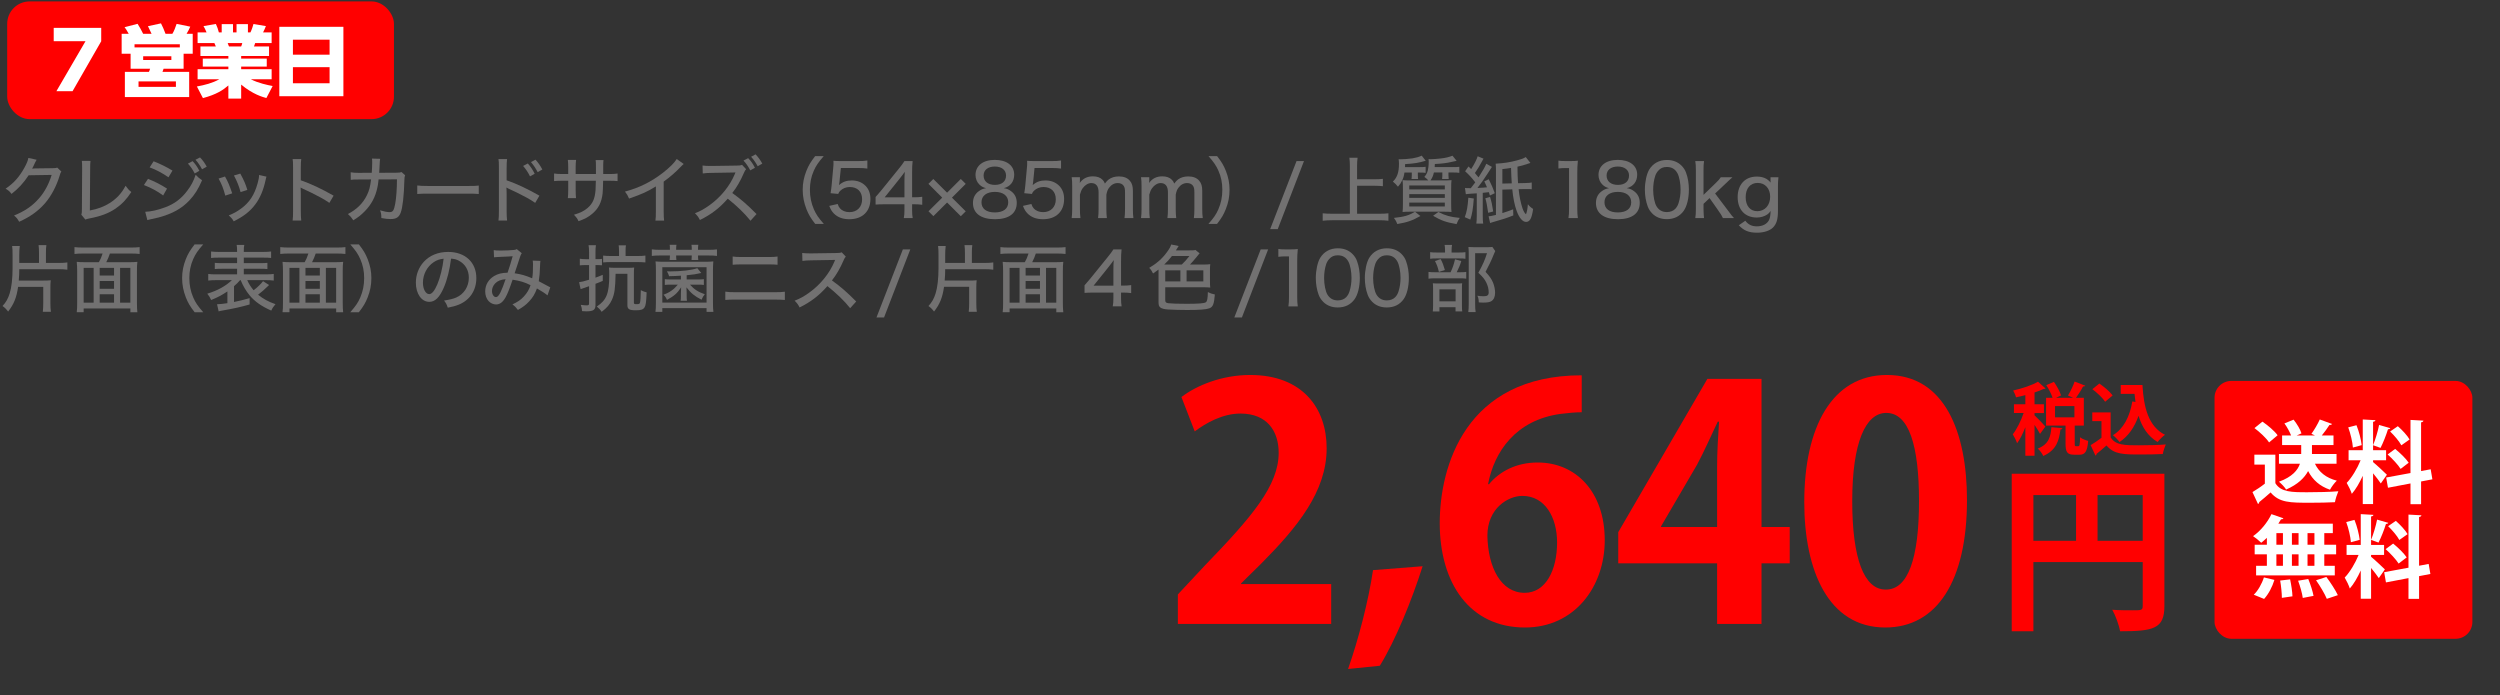 <?xml version="1.0" encoding="UTF-8"?><svg id="_レイヤー_2" xmlns="http://www.w3.org/2000/svg" viewBox="0 0 446 124"><rect x="0" y="0" width="446" height="124" fill="#333333" stroke="none"/><defs><style>.cls-1{fill:#fff;}.cls-2{fill:none;}.cls-3{fill:red;}.cls-4{fill:#727171;}</style></defs><g id="_テキスト"><g><rect class="cls-3" x="1.282" y=".253" width="69" height="21" rx="4" ry="4"/><g><g><path class="cls-3" d="M362.96,74.092c.42,.378,1.667,1.667,1.933,2.003l-.952,1.316c-.196-.406-.589-1.022-.98-1.611v5.505h-1.64v-5.084c-.434,1.106-.938,2.143-1.471,2.857-.14-.476-.518-1.177-.771-1.597,.729-.911,1.472-2.438,1.934-3.796h-1.723v-1.569h2.03v-1.625c-.56,.154-1.12,.28-1.666,.393-.07-.336-.309-.883-.505-1.219,1.625-.364,3.39-.953,4.427-1.569l1.345,1.205c-.07,.084-.196,.084-.351,.084-.448,.224-1.009,.435-1.61,.63v2.101h1.681v1.569h-1.681v.406Zm4.973,2.297c-.028,.126-.141,.21-.351,.238-.238,1.863-.658,3.656-3.067,4.72-.168-.406-.616-1.022-.98-1.316,2.003-.785,2.297-2.157,2.438-3.824l1.961,.182Zm2.199,2.746c0,.406,.027,.462,.21,.462h.448c.196,0,.266-.21,.294-1.583,.309,.266,1.009,.532,1.442,.644-.153,1.933-.56,2.465-1.555,2.465h-.938c-1.274,0-1.541-.504-1.541-1.989v-3.208h-3.474v-4.958h1.163c-.225-.672-.673-1.569-1.121-2.255l1.359-.588c.518,.743,1.078,1.737,1.274,2.423l-.896,.42h3.054l-.925-.406c.42-.687,.925-1.723,1.19-2.493l1.892,.742c-.057,.098-.196,.154-.393,.14-.308,.616-.826,1.429-1.261,2.017h1.401v4.958h-1.625v3.208Zm-3.517-6.696v2.017h3.46v-2.017h-3.46Z"/><path class="cls-3" d="M376.54,73.574v4.454c.868,1.415,2.563,1.415,5.015,1.415,1.61,0,3.516-.042,4.818-.154-.183,.406-.448,1.219-.532,1.709-1.037,.056-2.493,.084-3.866,.084-3.138,0-4.818,0-6.178-1.611-.616,.546-1.246,1.093-1.778,1.513,0,.154-.057,.238-.196,.28l-.854-1.849c.603-.364,1.316-.826,1.933-1.316v-2.97h-1.639v-1.555h3.278Zm-2.018-5.155c.854,.588,1.892,1.457,2.367,2.129l-1.33,1.121c-.435-.672-1.443-1.611-2.283-2.241l1.246-1.008Zm3.811,.266h3.88c.224,4.006,1.078,7.41,4.02,8.881-.405,.28-1.008,.882-1.316,1.289-1.751-1.037-2.787-2.675-3.403-4.679-.701,2.003-1.793,3.628-3.391,4.679-.237-.336-.812-.938-1.176-1.219,1.891-1.135,3.011-3.32,3.459-6.023l.561,.098c-.069-.462-.126-.952-.168-1.442h-2.465v-1.583Z"/></g><path class="cls-3" d="M386.127,84.518v23.624c0,4.027-1.95,4.476-7.896,4.476-.191-1.056-.83-2.846-1.406-3.837,1.247,.097,2.59,.097,3.549,.097,1.693,0,1.886,0,1.886-.8v-7.8h-19.5v12.34h-3.868v-28.1h27.236Zm-23.368,3.804v8.152h7.608v-8.152h-7.608Zm11.444,8.152h8.056v-8.152h-8.056v8.152Z"/></g><g><rect class="cls-3" x="395.073" y="67.958" width="46" height="46" rx="3" ry="3"/><g><path class="cls-1" d="M405.924,81.109v5.09c.992,1.617,2.93,1.617,5.73,1.617,1.841,0,4.018-.048,5.506-.176-.207,.464-.512,1.393-.607,1.953-1.185,.064-2.85,.096-4.418,.096-3.586,0-5.506,0-7.059-1.84-.705,.624-1.425,1.248-2.033,1.729,0,.176-.064,.272-.225,.32l-.977-2.113c.689-.416,1.506-.944,2.209-1.504v-3.394h-1.872v-1.776h3.745Zm-2.305-5.891c.977,.672,2.161,1.665,2.705,2.433l-1.521,1.28c-.496-.768-1.649-1.84-2.608-2.561l1.424-1.152Zm13.221,7.507h-3.857c.705,1.488,2.002,2.545,3.906,3.025-.416,.384-.961,1.121-1.217,1.617-1.824-.624-3.073-1.745-3.905-3.329-.64,1.2-1.825,2.385-3.922,3.297-.239-.4-.849-1.057-1.28-1.393,2.4-.88,3.361-2.081,3.746-3.217h-3.746v-1.729h3.97v-1.601h-3.409v-1.713h1.6c-.256-.656-.703-1.488-1.184-2.145l1.633-.672c.592,.736,1.2,1.745,1.408,2.449l-.848,.368h3.248l-.623-.288c.512-.704,1.136-1.761,1.488-2.561l2.192,.8c-.08,.128-.224,.192-.464,.176-.352,.56-.881,1.281-1.361,1.873h2.082v1.713h-3.842v1.601h4.385v1.729Z"/><path class="cls-1" d="M423.357,82.437c.545,.433,2.113,1.905,2.466,2.257l-1.089,1.552c-.304-.464-.848-1.168-1.377-1.809v5.49h-1.84v-5.042c-.576,1.249-1.248,2.417-1.953,3.217-.176-.576-.608-1.425-.912-1.953,.928-.96,1.889-2.577,2.48-4.034h-2.145v-1.793h2.529v-5.49l2.257,.128c-.017,.16-.128,.24-.417,.288v5.074h2.322v1.793h-2.322v.32Zm-2.961-6.579c.465,1.137,.816,2.577,.929,3.554l-1.568,.432c-.064-.96-.417-2.465-.833-3.602l1.473-.384Zm6.035,.528c-.049,.112-.192,.192-.416,.192-.305,1.008-.865,2.433-1.329,3.329-.416-.144-.912-.336-1.329-.48,.4-.977,.865-2.513,1.073-3.618l2.001,.576Zm7.507,9.124l-2.017,.384v4.05h-1.889v-3.698l-4.018,.769-.32-1.825,4.338-.8v-9.476l2.305,.128c-.016,.144-.129,.256-.416,.304v8.692l1.713-.32,.304,1.792Zm-6.644-5.426c.865,.704,1.938,1.729,2.418,2.465-1.393,1.056-1.425,1.088-1.441,1.104-.447-.72-1.456-1.809-2.32-2.577l1.344-.992Zm.48-4.05c.785,.688,1.697,1.665,2.098,2.369l-1.473,1.04c-.369-.704-1.249-1.745-2.001-2.465l1.376-.944Z"/><path class="cls-1" d="M404.41,97.181v-1.232c-.336,.32-.672,.624-1.008,.88-.353-.353-1.025-.896-1.457-1.185,1.297-.88,2.576-2.433,3.281-3.922l2.129,.736c-.049,.128-.192,.192-.416,.176-.145,.256-.305,.528-.48,.784h9.716v1.697h-1.521v2.065h2.113v1.712h-2.113v2.049h1.873v1.713h-14.038v-1.713h1.921v-2.049h-2.177v-1.712h2.177Zm1.345,6.274c-.368,1.232-1.057,2.545-1.841,3.394l-1.841-.752c.72-.672,1.44-1.921,1.809-3.089l1.873,.448Zm.353-8.339v2.065h1.168v-2.065h-1.168Zm0,3.777v2.049h1.168v-2.049h-1.168Zm.976,7.763c0-.784-.128-2.097-.304-3.089l1.776-.208c.208,.977,.4,2.257,.417,3.025l-1.89,.272Zm2.978-11.541h-1.185v2.065h1.185v-2.065Zm0,3.777h-1.185v2.049h1.185v-2.049Zm.752,7.779c-.096-.784-.464-2.081-.832-3.073l1.809-.304c.4,.944,.801,2.209,.944,3.009l-1.921,.368Zm2.081-9.492v-2.065h-1.232v2.065h1.232Zm0,3.761v-2.049h-1.232v2.049h1.232Zm2.209,5.891c-.353-.864-1.2-2.289-1.921-3.313l1.841-.592c.736,.993,1.633,2.353,2.049,3.25l-1.969,.656Z"/><path class="cls-1" d="M423,99.326c.544,.433,2.112,1.905,2.465,2.257l-1.088,1.552c-.305-.464-.85-1.168-1.377-1.809v5.49h-1.842v-5.042c-.576,1.249-1.248,2.417-1.952,3.217-.176-.576-.608-1.425-.912-1.953,.929-.96,1.889-2.577,2.481-4.034h-2.146v-1.793h2.528v-5.49l2.258,.128c-.016,.16-.129,.24-.416,.288v5.074h2.32v1.793h-2.32v.32Zm-2.961-6.579c.463,1.137,.816,2.577,.928,3.554l-1.568,.432c-.064-.96-.416-2.465-.832-3.602l1.473-.384Zm6.033,.528c-.047,.112-.191,.192-.416,.192-.304,1.008-.863,2.433-1.328,3.329-.416-.144-.912-.336-1.328-.48,.4-.977,.863-2.513,1.072-3.618l2,.576Zm7.508,9.124l-2.018,.384v4.05h-1.889v-3.698l-4.018,.769-.32-1.825,4.338-.8v-9.476l2.306,.128c-.017,.144-.128,.256-.417,.304v8.692l1.713-.32,.305,1.792Zm-6.643-5.426c.864,.704,1.937,1.729,2.416,2.465-1.393,1.056-1.424,1.088-1.439,1.104-.449-.72-1.457-1.809-2.321-2.577l1.345-.992Zm.48-4.05c.783,.688,1.696,1.665,2.096,2.369l-1.473,1.04c-.367-.704-1.248-1.745-2-2.465l1.377-.944Z"/></g></g><g><path class="cls-1" d="M18.057,4.966v2.395l-5.113,8.909h-2.885L15.256,7.347h-5.674v-2.381h8.475Z"/><path class="cls-1" d="M27.039,6.03c-.098-.225-.559-1.163-.643-1.359l2.324-.504c.309,.616,.49,1.009,.812,1.863h1.219c.295-.463,.574-1.191,.756-1.766l2.438,.49c-.111,.295-.434,.925-.658,1.275h1.094v3.558h-1.625v2.676h-3.572c-.029,.084-.168,.476-.197,.56h4.764v4.497h-11.473v-4.497h4.287c.139-.308,.154-.336,.209-.56h-3.473v-2.676h-1.598v-3.558h1.26c-.363-.687-.588-.98-.742-1.177l2.326-.603c.393,.645,.672,1.106,.994,1.779h1.498Zm-3.039,2.423h8.082v-.561h-8.082v.561Zm7.383,6.065h-6.668v.98h6.668v-.98Zm-.812-4.482h-5.029v.673h5.029v-.673Z"/><path class="cls-1" d="M47.52,17.488c-.629-.168-2.422-.658-4.496-2.396v2.493h-2.283v-2.339c-.938,.812-2.115,1.61-4.539,2.255l-1.078-2.073c1.387-.252,2.773-.602,4.006-1.288h-3.879v-1.793h5.49v-.463h-4.566v-1.429h4.566v-.462h-4.986v-1.709h2.746c-.057-.126-.168-.42-.252-.603h-2.998v-1.904h1.596c-.07-.154-.252-.645-.545-1.121l2.213-.378c.266,.588,.363,.868,.531,1.499h.506v-1.472h2.016v1.472h.631v-1.472h2.031v1.472h.447c.238-.477,.449-1.135,.547-1.499l2.213,.378c-.139,.378-.322,.771-.504,1.121h1.527v1.904h-2.941c-.098,.309-.127,.421-.211,.603h2.689v1.709h-4.973v.462h4.566v1.429h-4.566v.463h5.436v1.793h-3.713c1.316,.687,3.041,1.051,3.895,1.204l-1.121,2.144Zm-4.496-9.203c.098-.224,.127-.322,.197-.603h-2.605c.027,.099,.209,.561,.236,.603h2.172Z"/><path class="cls-1" d="M61.262,4.783v12.383h-11.43V4.783h11.43Zm-9.006,4.973h6.541v-2.675h-6.541v2.675Zm0,2.228v2.871h6.541v-2.871h-6.541Z"/></g><g><path class="cls-4" d="M6.536,28.499q-.104,.143-.272,.493c-.273,.599-.364,.807-.533,1.093,.104-.014,.286-.026,.559-.039l3.095-.039c.48,0,.598-.026,.832-.104l.728,.702c-.13,.169-.169,.26-.299,.715-.585,1.938-1.521,3.68-2.64,4.967-1.195,1.365-2.639,2.405-4.589,3.276-.299-.533-.442-.716-.91-1.118,1.977-.807,3.276-1.703,4.498-3.107,.962-1.105,1.717-2.522,2.21-4.134l-4.107,.064c-.871,1.339-1.859,2.405-3.056,3.328-.338-.455-.494-.598-1.053-.936,1.443-.976,2.392-2.028,3.328-3.692,.442-.793,.663-1.326,.728-1.794l1.482,.325Z"/><path class="cls-4" d="M16.148,28.707c-.052,.377-.064,.649-.064,1.547l-.053,7.293c1.404-.247,2.601-.715,3.614-1.365,1.235-.818,2.067-1.729,2.756-3.042,.43,.585,.56,.741,1.027,1.118-.871,1.326-1.703,2.197-2.808,2.951-1.248,.845-2.613,1.365-4.642,1.755-.39,.078-.546,.117-.754,.208l-.715-.871c.091-.286,.104-.48,.104-1.131l.039-6.891v-.351c0-.637-.013-.91-.052-1.235l1.547,.014Z"/><path class="cls-4" d="M26.403,31.904c1.287,.521,2.274,1.027,3.393,1.742l-.688,1.223c-1.001-.741-2.146-1.365-3.433-1.859l.729-1.105Zm-.494,5.877c.936-.014,2.313-.312,3.653-.832,1.572-.599,2.781-1.509,3.809-2.873,.729-.949,1.145-1.742,1.534-2.899,.455,.481,.624,.624,1.145,.975-.663,1.561-1.313,2.588-2.263,3.602-1.391,1.469-3.042,2.379-5.486,3.042-.233,.065-.728,.182-1.495,.338-.247,.052-.312,.065-.52,.13l-.377-1.481Zm1.495-9.01c1.273,.507,2.249,.988,3.367,1.664l-.716,1.196c-1.053-.741-2.288-1.392-3.354-1.769l.702-1.092Zm6.955-.025c.533,.571,.793,.948,1.209,1.729l-.832,.468c-.377-.715-.715-1.222-1.209-1.755l.832-.441Zm1.326-.663c.507,.532,.832,.987,1.196,1.65l-.832,.468c-.352-.662-.689-1.156-1.171-1.702l.807-.416Z"/><path class="cls-4" d="M40.137,31.488c.546,.949,.793,1.561,1.287,3.004l-1.235,.402c-.325-1.234-.624-2.015-1.196-3.042l1.145-.364Zm7.41,.026c-.078,.195-.091,.247-.169,.624-.377,1.769-.988,3.211-1.846,4.342-.924,1.235-2.041,2.106-3.836,3.004-.272-.469-.416-.638-.884-1.066,.897-.351,1.417-.637,2.171-1.183,1.521-1.105,2.405-2.458,2.978-4.538,.182-.623,.26-1.078,.26-1.481l1.326,.299Zm-4.68-.546c.688,1.261,.923,1.82,1.261,2.912l-1.209,.39c-.247-.962-.637-1.95-1.184-2.964l1.132-.338Z"/><path class="cls-4" d="M52.206,39.341c.064-.559,.077-.884,.077-1.664v-7.735c0-.896-.013-1.195-.077-1.56h1.533c-.052,.416-.077,.857-.077,1.586v2.197c1.858,.649,3.679,1.508,5.85,2.743l-.754,1.287c-.585-.403-.923-.611-1.612-.988-.987-.533-2.404-1.235-3.106-1.534q-.222-.091-.416-.221,0,.182,.025,.507c0,.117,.014,.52,.014,.649v3.068c0,.689,.025,1.184,.077,1.664h-1.533Z"/><path class="cls-4" d="M66.321,30.826c.052-.625,.078-1.301,.078-1.859,0-.325,0-.416-.039-.676l1.456,.039c-.053,.272-.053,.363-.117,1.625-.013,.221-.013,.39-.052,.871l3.028-.014c.585-.013,.677-.013,.963-.117l.637,.572c-.091,.208-.117,.364-.13,.819-.078,2.86-.312,4.94-.663,5.863-.325,.832-.807,1.131-1.82,1.131-.481,0-.923-.052-1.625-.182-.013-.663-.039-.871-.234-1.379,.755,.222,1.262,.325,1.703,.325,.585,0,.78-.299,1.001-1.495,.183-.948,.312-2.729,.312-4.354l-3.276,.013c-.104,.91-.117,.988-.221,1.469-.364,1.678-1.054,2.978-2.21,4.174-.663,.688-1.209,1.117-2.08,1.65-.364-.546-.508-.715-.962-1.118,1.599-.845,2.678-1.911,3.38-3.341,.416-.858,.572-1.43,.754-2.834l-2.236,.013c-.806,0-.949,0-1.391,.065l-.014-1.353c.455,.078,.768,.104,1.418,.104l2.34-.013Z"/><path class="cls-4" d="M74.438,33.088c.481,.064,1.04,.091,2.003,.091h7.033c1.117,0,1.43-.013,1.937-.078v1.508c-.572-.052-.988-.064-1.95-.064h-7.007c-1.092,0-1.482,.013-2.016,.064v-1.521Z"/><path class="cls-4" d="M88.926,39.341c.065-.559,.078-.884,.078-1.664v-7.735c0-.896-.013-1.195-.078-1.56h1.534c-.052,.416-.078,.857-.078,1.586v2.197c1.859,.649,3.68,1.508,5.851,2.743l-.754,1.287c-.585-.403-.923-.611-1.612-.988-.988-.533-2.405-1.235-3.107-1.534q-.221-.091-.416-.221,0,.182,.026,.507c0,.117,.013,.52,.013,.649v3.068c0,.689,.026,1.184,.078,1.664h-1.534Zm5.239-10.179c.507,.585,.846,1.078,1.223,1.833l-.832,.468c-.352-.702-.741-1.3-1.235-1.859l.845-.441Zm1.365-.677c.52,.572,.845,1.04,1.222,1.755l-.832,.469c-.351-.677-.715-1.223-1.195-1.794l.806-.43Z"/><path class="cls-4" d="M106.314,31.047v-1.17c0-.846,0-1.015-.052-1.326h1.404c-.039,.312-.039,.39-.052,.871v1.625h.936c.858,0,1.145-.014,1.625-.091v1.352c-.441-.052-.806-.064-1.599-.064h-.976q-.039,1.755-.091,2.249c-.182,1.611-.741,2.717-1.859,3.652-.676,.572-1.287,.91-2.443,1.313-.208-.468-.352-.663-.819-1.144,1.17-.352,1.833-.677,2.483-1.248,.884-.78,1.261-1.639,1.378-3.173,.025-.351,.039-.806,.052-1.65h-3.602v1.533c0,.677,.026,1.248,.065,1.573h-1.456c.039-.416,.065-.923,.065-1.534v-1.572h-.924c-.767,0-1.065,.013-1.599,.064v-1.352c.533,.077,.793,.091,1.625,.091h.897v-1.196c0-.455-.026-1.04-.065-1.313h1.469c-.052,.378-.078,.832-.078,1.301v1.209h3.614Z"/><path class="cls-4" d="M121.974,29.253c-.221,.194-.247,.208-.585,.559-.845,.897-1.897,1.808-2.99,2.587v5.239c0,.897,.026,1.313,.078,1.716h-1.547c.065-.493,.078-.767,.078-1.716v-4.381c-1.6,.975-2.405,1.339-4.784,2.171-.234-.559-.352-.754-.729-1.248,2.51-.663,4.72-1.755,6.787-3.367,1.17-.91,2.066-1.807,2.443-2.444l1.248,.885Z"/><path class="cls-4" d="M133.888,39.38c-1.027-1.3-2.457-2.665-4.056-3.939-1.509,1.717-2.926,2.796-4.967,3.81-.286-.559-.416-.729-.884-1.209,1.001-.39,1.625-.741,2.613-1.443,2.002-1.442,3.614-3.432,4.485-5.525q.039-.116,.078-.194,.025-.052,.052-.117c-.156,.013-.234,.013-.403,.013l-3.771,.065c-.806,.013-1.053,.025-1.664,.104l-.038-1.417c.441,.053,.767,.078,1.339,.078h.351l4.329-.064c.624,0,.741-.026,1.027-.131l.728,.768c-.155,.169-.26,.351-.39,.663-.624,1.442-1.287,2.587-2.08,3.588,1.638,1.183,2.678,2.093,4.329,3.757l-1.079,1.196Zm-.416-11.167c.533,.559,.807,.936,1.209,1.716l-.832,.468c-.377-.715-.715-1.209-1.209-1.755l.832-.429Zm1.326-.677c.507,.547,.832,1.001,1.196,1.651l-.819,.468c-.364-.663-.702-1.156-1.183-1.689l.806-.43Z"/><path class="cls-4" d="M145.438,39.952c-.832-1.066-1.171-1.651-1.573-2.652-.442-1.144-.663-2.249-.663-3.445,0-1.157,.208-2.223,.649-3.354,.403-1.001,.755-1.586,1.573-2.652h1.534c-.988,1.131-1.378,1.716-1.781,2.626-.468,1.053-.688,2.158-.688,3.38,0,1.248,.233,2.393,.702,3.472,.402,.923,.806,1.508,1.781,2.626h-1.534Z"/><path class="cls-4" d="M149.758,32.464c-.013,.13-.039,.325-.078,.559,.637-.571,1.339-.832,2.275-.832,.975,0,1.819,.325,2.431,.937,.598,.598,.897,1.378,.897,2.379,0,2.223-1.443,3.602-3.758,3.602-1.17,0-2.093-.339-2.769-1.027-.364-.377-.546-.676-.819-1.353l1.508-.338c.13,.377,.208,.546,.391,.754,.39,.455,.987,.702,1.703,.702,1.364,0,2.262-.91,2.262-2.288,0-1.365-.832-2.197-2.21-2.197-.637,0-1.261,.247-1.69,.677-.182,.169-.247,.286-.364,.559l-1.364-.13c.116-.754,.143-.897,.182-1.339l.286-3.12c.039-.312,.052-.599,.052-.807v-.233c-.013-.065-.013-.169-.013-.286,.39,.039,.676,.052,1.378,.052h2.99c.832,0,1.118-.013,1.69-.104v1.442c-.547-.077-1.002-.104-1.69-.104h-3.042l-.247,2.496Z"/><path class="cls-4" d="M156.208,35.142q.312-.338,.962-1.118l3.159-3.899c.52-.638,.728-.924,1.027-1.392h1.456c-.078,.754-.092,1.196-.092,2.197v4.264h.481c.533,0,.845-.025,1.326-.091v1.431c-.494-.065-.793-.092-1.326-.092h-.481v1.002c0,.649,.026,.987,.104,1.456h-1.586c.091-.442,.117-.846,.117-1.47v-.988h-3.55c-.754,0-1.131,.014-1.599,.053v-1.353Zm5.148-2.86c0-.649,.013-1.065,.064-1.638-.26,.377-.455,.624-.896,1.196l-2.704,3.367h3.536v-2.926Z"/><path class="cls-4" d="M166.514,38.561l-.871-.871,2.443-2.431-2.457-2.457,.871-.871,2.457,2.444,2.444-2.444,.884,.871-2.457,2.457,2.457,2.444-.884,.871-2.444-2.444-2.443,2.431Z"/><path class="cls-4" d="M180.453,34.167c.624,.494,.937,1.157,.937,2.028,0,1.872-1.392,2.912-3.888,2.912-2.509,0-3.926-1.054-3.926-2.899,0-.923,.364-1.638,1.104-2.146,.416-.286,.729-.402,1.235-.494-.481-.116-.819-.285-1.183-.637-.43-.403-.702-1.053-.702-1.703,0-1.664,1.326-2.704,3.444-2.704,2.133,0,3.459,1.015,3.459,2.64,0,1.222-.689,2.119-1.859,2.404,.559,.078,.936,.247,1.378,.599Zm-5.356,1.924c0,1.145,.871,1.808,2.366,1.808,1.534,0,2.405-.663,2.405-1.808,0-1.157-.897-1.859-2.379-1.859-1.482,0-2.393,.702-2.393,1.859Zm.377-4.784c0,1.04,.768,1.677,2.016,1.677s1.989-.624,1.989-1.664c0-.987-.78-1.611-2.003-1.611-1.222,0-2.002,.624-2.002,1.599Z"/><path class="cls-4" d="M184.312,32.464c-.014,.13-.039,.325-.078,.559,.637-.571,1.339-.832,2.275-.832,.975,0,1.819,.325,2.431,.937,.598,.598,.897,1.378,.897,2.379,0,2.223-1.443,3.602-3.758,3.602-1.17,0-2.093-.339-2.769-1.027-.364-.377-.546-.676-.819-1.353l1.508-.338c.13,.377,.208,.546,.391,.754,.39,.455,.987,.702,1.703,.702,1.364,0,2.262-.91,2.262-2.288,0-1.365-.832-2.197-2.21-2.197-.637,0-1.261,.247-1.69,.677-.182,.169-.247,.286-.363,.559l-1.365-.13c.117-.754,.143-.897,.182-1.339l.286-3.12c.039-.312,.052-.599,.052-.807v-.233c-.013-.065-.013-.169-.013-.286,.39,.039,.676,.052,1.378,.052h2.99c.832,0,1.118-.013,1.689-.104v1.442c-.546-.077-1.001-.104-1.689-.104h-3.042l-.247,2.496Z"/><path class="cls-4" d="M191.188,38.899c.064-.533,.091-.937,.091-1.6v-4.082c0-.754-.026-1.118-.091-1.599h1.469v.559c0,.247,0,.26-.013,.273q0,.13-.014,.194c.546-.793,1.326-1.183,2.354-1.183,.741,0,1.312,.208,1.703,.611,.195,.194,.286,.338,.429,.676,.273-.377,.442-.546,.689-.741,.494-.351,1.079-.533,1.807-.533,.871,0,1.521,.26,1.95,.768,.39,.441,.546,.987,.546,1.833v3.224c0,.702,.026,1.092,.091,1.6h-1.586c.065-.521,.091-.871,.091-1.6v-2.977c0-.611-.064-.924-.26-1.196-.208-.299-.598-.468-1.04-.468-.598,0-1.131,.285-1.547,.845-.247,.325-.352,.611-.481,1.222v2.574c0,.702,.026,1.105,.092,1.6h-1.573c.064-.494,.091-.897,.091-1.6v-2.977c0-1.105-.442-1.664-1.313-1.664-.532,0-1.117,.351-1.521,.923-.222,.312-.338,.572-.494,1.144v2.574c0,.65,.026,1.027,.091,1.6h-1.56Z"/><path class="cls-4" d="M203.561,38.899c.064-.533,.091-.937,.091-1.6v-4.082c0-.754-.026-1.118-.091-1.599h1.469v.559c0,.247,0,.26-.013,.273q0,.13-.014,.194c.546-.793,1.326-1.183,2.354-1.183,.741,0,1.312,.208,1.703,.611,.195,.194,.286,.338,.429,.676,.273-.377,.442-.546,.689-.741,.494-.351,1.079-.533,1.807-.533,.871,0,1.521,.26,1.95,.768,.39,.441,.546,.987,.546,1.833v3.224c0,.702,.026,1.092,.091,1.6h-1.586c.065-.521,.091-.871,.091-1.6v-2.977c0-.611-.064-.924-.26-1.196-.208-.299-.598-.468-1.04-.468-.598,0-1.131,.285-1.547,.845-.247,.325-.352,.611-.481,1.222v2.574c0,.702,.026,1.105,.092,1.6h-1.573c.064-.494,.091-.897,.091-1.6v-2.977c0-1.105-.442-1.664-1.313-1.664-.532,0-1.117,.351-1.521,.923-.222,.312-.338,.572-.494,1.144v2.574c0,.65,.026,1.027,.091,1.6h-1.56Z"/><path class="cls-4" d="M215.581,39.952c.975-1.118,1.378-1.703,1.781-2.626,.468-1.079,.702-2.21,.702-3.472,0-1.234-.222-2.327-.689-3.38-.403-.91-.793-1.495-1.781-2.626h1.534c.832,1.066,1.17,1.651,1.573,2.652,.442,1.131,.65,2.184,.65,3.354,0,1.209-.208,2.302-.663,3.445-.403,1.001-.741,1.586-1.573,2.652h-1.534Z"/><path class="cls-4" d="M232.631,28.732l-4.681,12.143h-1.352l4.706-12.143h1.326Z"/><path class="cls-4" d="M242.105,38.132h3.952c.663,0,1.184-.026,1.638-.078v1.326c-.52-.064-.987-.091-1.625-.091h-8.411c-.598,0-1.17,.026-1.689,.091v-1.326c.48,.052,.975,.078,1.689,.078h3.159v-8.554c0-.547-.026-.937-.091-1.443h1.469c-.064,.468-.091,.884-.091,1.443v2.404h3.159c.585,0,1.001-.025,1.443-.078v1.313c-.455-.052-.885-.078-1.443-.078h-3.159v4.992Z"/><path class="cls-4" d="M250.552,30.787c-.091,.61-.182,.936-.416,1.417-.221,.455-.338,.637-.74,1.104-.339-.416-.508-.585-.91-.91,.779-.74,1.092-1.664,1.092-3.224,0-.195-.026-.572-.065-.768,.117,.014,.208,.014,.273,.014,.572,0,1.612-.078,2.197-.169,.676-.117,1.104-.234,1.65-.481l.716,.91c-1.379,.39-1.911,.481-3.68,.598,0,.247-.013,.325-.013,.533h2.691c.441,0,.728-.013,.987-.052v1.079c-.272-.039-.585-.052-.975-.052h-.416v.52c0,.026,0,.078,.013,.143v.195c.013,.144,.013,.169,.026,.286h-1.17c.025-.13,.025-.195,.039-.299v-.183c.013-.064,.013-.116,.013-.13v-.532h-1.313Zm2.848,7.748c-1.469,.832-2.354,1.131-4.121,1.43-.183-.468-.247-.598-.599-1.092,1.886-.208,2.626-.429,3.758-1.092l.962,.754Zm5.915-8.724c.442,0,.715-.013,1.027-.052v1.079c-.325-.052-.585-.065-1.027-.065h-.91v.572c0,.026,0,.065,.013,.117,0,.052,0,.13,.014,.247,0,.091,0,.13,.013,.221h-1.17c.013-.13,.039-.429,.039-.559v-.599h-1.508c-.144,.624-.273,.923-.611,1.417h2.301c.638,0,1.054-.013,1.456-.052-.052,.416-.064,.754-.064,1.612v2.6c0,.741,.013,1.17,.064,1.47-.338-.039-.779-.053-1.391-.053h-5.954c-.585,0-1.04,.014-1.392,.053,.053-.364,.065-.793,.065-1.509v-2.573c0-.794-.013-1.105-.065-1.6,.391,.039,.807,.052,1.392,.052h3.211c-.247-.272-.429-.429-.715-.624,.441-.494,.61-.896,.715-1.703,.052-.363,.064-.585,.064-1.092,0-.117-.013-.221-.025-.39,.194,.025,.272,.025,.377,.025,.338,0,1.222-.064,1.781-.13,.884-.104,1.442-.233,2.105-.494l.741,.91q-.26,.053-.949,.208c-.896,.208-1.599,.286-2.938,.364,0,.26-.014,.351-.026,.546h3.367Zm-7.904,3.979h6.345v-.702h-6.345v.702Zm0,1.508h6.345v-.663h-6.345v.663Zm0,1.534h6.345v-.689h-6.345v.689Zm5.188,.988c1.312,.663,2.119,.884,3.822,1.053-.261,.39-.352,.546-.572,1.105-1.886-.325-2.756-.638-4.187-1.482l.937-.676Z"/><path class="cls-4" d="M262.927,35.415c-.144,1.858-.286,2.769-.624,3.757l-.988-.429c.364-.962,.52-1.847,.637-3.472l.976,.144Zm-.533-1.847q.585-.74,.793-1.04c-.598-.779-1.014-1.248-1.807-1.976l.598-.858c.247,.234,.312,.3,.48,.469,.638-1.015,.988-1.717,1.157-2.288l1.04,.429c-.091,.143-.156,.26-.312,.559-.338,.663-.689,1.235-1.223,2.002,.312,.352,.403,.469,.65,.78,.767-1.183,1.209-1.963,1.378-2.431l1.014,.559q-.116,.156-.793,1.223c-.624,.987-1.287,1.911-1.794,2.534q.104-.013,.286-.013c.599-.025,.962-.052,1.417-.104-.194-.455-.247-.585-.48-1.054l.793-.39c.441,.858,.793,1.664,1.079,2.496l-.871,.416c-.078-.286-.117-.429-.183-.598-.493,.064-.857,.104-1.092,.116v4.121c0,.625,.026,.976,.078,1.365h-1.222c.052-.402,.078-.767,.078-1.365v-4.029q-.183,.013-.897,.052c-.663,.052-.715,.052-1.053,.104l-.156-1.118c.26,.039,.364,.039,.767,.039h.273Zm3.432,1.561c.247,.806,.391,1.43,.56,2.6l-.897,.234c-.182-1.287-.312-1.95-.507-2.587l.845-.247Zm7.203-6.059c-1.457,.469-1.509,.494-2.314,.663q.013,1.742,.104,2.951l1.196-.025q.793-.039,.845-.039c.026,0,.156-.026,.403-.065v1.209c-.182-.025-.351-.039-.896-.039h-.364l-1.079,.026c.156,1.43,.351,2.353,.688,3.406,.183,.52,.391,.884,.624,1.065,.169-.39,.286-1.001,.339-1.794,.272,.364,.52,.585,.936,.845-.234,1.678-.585,2.314-1.261,2.314-.611,0-1.209-.702-1.664-1.924-.377-1.027-.638-2.301-.793-3.888l-1.769,.053v4.186c1.118-.363,1.157-.377,1.924-.676l.026,1.092c-1.404,.546-1.521,.585-3.692,1.209-.221,.065-.299,.092-.441,.144l-.273-1.196c.312-.026,.494-.052,1.313-.247v-7.956c0-.533-.014-.806-.053-1.184,1.534-.091,2.535-.247,3.783-.585,.793-.208,1.196-.351,1.587-.598l.832,1.053Zm-3.328,3.641q-.078-1.04-.131-2.756c-.546,.091-.793,.13-1.547,.208v2.587l1.678-.039Z"/><path class="cls-4" d="M278.021,28.654c.364,.065,.637,.078,1.209,.078h1.04c.572,0,.768-.013,1.223-.064-.078,.793-.104,1.403-.104,2.158v6.461c0,.663,.026,1.092,.104,1.612h-1.678c.078-.494,.104-.963,.104-1.612v-7.307h-.65c-.442,0-.806,.026-1.248,.078v-1.404Z"/><path class="cls-4" d="M291.594,34.167c.624,.494,.937,1.157,.937,2.028,0,1.872-1.392,2.912-3.888,2.912-2.509,0-3.926-1.054-3.926-2.899,0-.923,.364-1.638,1.104-2.146,.416-.286,.729-.402,1.235-.494-.481-.116-.819-.285-1.183-.637-.43-.403-.702-1.053-.702-1.703,0-1.664,1.326-2.704,3.444-2.704,2.133,0,3.459,1.015,3.459,2.64,0,1.222-.689,2.119-1.859,2.404,.559,.078,.936,.247,1.378,.599Zm-5.356,1.924c0,1.145,.871,1.808,2.366,1.808,1.534,0,2.405-.663,2.405-1.808,0-1.157-.897-1.859-2.379-1.859-1.482,0-2.393,.702-2.393,1.859Zm.377-4.784c0,1.04,.768,1.677,2.016,1.677s1.989-.624,1.989-1.664c0-.987-.78-1.611-2.003-1.611-1.222,0-2.002,.624-2.002,1.599Z"/><path class="cls-4" d="M294.771,38.093c-.377-.377-.649-.806-.818-1.261-.338-.923-.508-1.938-.508-3.003,0-1.365,.312-2.796,.768-3.562,.676-1.118,1.781-1.729,3.159-1.729,1.053,0,1.937,.339,2.6,1.002,.377,.377,.663,.806,.819,1.261,.338,.91,.507,1.95,.507,3.016,0,1.587-.351,2.99-.936,3.81-.702,.975-1.717,1.469-3.003,1.469-1.054,0-1.925-.338-2.588-1.001Zm1.066-7.645c-.273,.3-.455,.638-.559,.976-.234,.728-.352,1.56-.352,2.431,0,1.145,.247,2.354,.585,2.926,.416,.702,1.04,1.053,1.859,1.053,.61,0,1.144-.208,1.495-.572,.272-.286,.48-.649,.598-1.053,.234-.754,.352-1.534,.352-2.405,0-1.053-.222-2.249-.533-2.847-.403-.78-1.027-1.171-1.924-1.171-.65,0-1.132,.209-1.521,.663Z"/><path class="cls-4" d="M304,28.732c-.077,.481-.091,.897-.091,1.612v4.42l2.106-2.041c.546-.52,.78-.793,.975-1.104h2.08q-.169,.169-.52,.468c-.208,.182-.247,.221-.741,.702l-1.833,1.729,2.21,2.926c.78,1.053,.858,1.144,1.157,1.456h-1.977c-.169-.378-.351-.689-.845-1.379l-1.534-2.184-1.079,1.027v.948q.026,1.157,.091,1.587h-1.56c.078-.469,.104-.897,.104-1.6v-6.955c0-.729-.025-1.131-.104-1.612h1.56Z"/><path class="cls-4" d="M311.363,39.38c.532,.702,1.17,1.001,2.054,1.001,1.04,0,1.82-.416,2.184-1.131,.17-.364,.261-.897,.273-1.612-.208,.312-.351,.455-.572,.611-.533,.364-1.195,.559-1.897,.559-2.094,0-3.406-1.403-3.406-3.64s1.326-3.666,3.406-3.666c1.092,0,1.911,.351,2.482,1.079-.013-.053-.013-.091-.013-.117-.013-.104-.013-.144-.013-.273v-.571h1.417c-.065,.52-.091,.896-.091,1.56v4.459c0,1.509-.261,2.341-.91,2.978-.572,.559-1.651,.896-2.809,.896-1.469,0-2.366-.363-3.263-1.326l1.157-.806Zm2.132-1.703c1.365,0,2.301-1.065,2.301-2.587,0-1.456-.896-2.457-2.223-2.457s-2.146,.975-2.146,2.548c0,1.534,.793,2.496,2.067,2.496Z"/><path class="cls-4" d="M3.229,51.172c-.272,1.924-.767,3.12-1.781,4.407-.299-.403-.637-.741-1.001-.988,.599-.624,1.001-1.326,1.287-2.275,.325-1.04,.508-2.639,.508-4.42v-2.379c0-.806-.014-1.092-.078-1.625h1.364c-.064,.494-.091,.975-.091,1.56v1.456h3.523v-1.729c0-.663-.026-1.015-.078-1.443h1.392c-.065,.429-.078,.767-.078,1.443v1.729h2.327c.637,0,1.104-.025,1.495-.091v1.3c-.442-.064-.885-.091-1.482-.091H3.438c0,.768-.013,1.118-.091,2.028H7.728c.586,0,.91-.013,1.326-.052-.052,.39-.064,.779-.064,1.273v2.77c0,.688,.025,1.131,.091,1.586h-1.443c.052-.468,.078-.871,.078-1.586v-2.873H3.229Z"/><path class="cls-4" d="M17.642,46.777c.286-.507,.441-.871,.663-1.547h-3.523c-.611,0-1.04,.026-1.495,.078v-1.223c.442,.053,.884,.078,1.482,.078h8.632c.585,0,1.066-.025,1.509-.078v1.223c-.442-.052-.897-.078-1.495-.078h-3.81c-.13,.429-.416,1.118-.65,1.547h4.005c.702,0,1.079-.013,1.547-.064-.065,.494-.078,.923-.078,1.664v5.655c0,.715,.026,1.248,.078,1.677h-1.248v-.676H14.925v.663h-1.235c.064-.494,.078-.91,.078-1.678v-5.655c0-.637-.026-1.104-.078-1.65,.416,.052,.871,.064,1.521,.064h2.432Zm-.937,1.015h-1.78v6.201h1.78v-6.201Zm1.079,0v1.364h2.562v-1.364h-2.562Zm0,3.73h2.562v-1.391h-2.562v1.391Zm2.562,.976h-2.562v1.495h2.562v-1.495Zm1.079,1.495h1.833v-6.201h-1.833v6.201Z"/><path class="cls-4" d="M34.727,55.709c-.832-1.066-1.171-1.651-1.573-2.652-.442-1.144-.663-2.249-.663-3.445,0-1.156,.208-2.223,.649-3.354,.403-1.001,.755-1.586,1.573-2.652h1.534c-.988,1.131-1.378,1.716-1.781,2.626-.468,1.053-.688,2.158-.688,3.38,0,1.248,.233,2.393,.702,3.472,.402,.923,.806,1.508,1.781,2.626h-1.534Z"/><path class="cls-4" d="M42.828,49.976c-.364,.429-.52,.585-1.079,1.079v2.821c1.001-.208,1.586-.352,2.782-.689v1.131c-1.495,.43-2.808,.729-4.914,1.093-.234,.039-.481,.091-.611,.143l-.286-1.273c.521-.014,1.184-.092,1.847-.195v-2.094c-.988,.663-1.612,1.002-2.899,1.534-.195-.455-.364-.715-.688-1.131,1.807-.546,3.302-1.365,4.394-2.418h-2.729c-.599,0-1.093,.026-1.495,.078v-1.183c.363,.064,.728,.077,1.481,.077h3.666v-1.001h-2.587c-.715,0-1.065,.014-1.391,.053v-1.105c.363,.039,.649,.052,1.391,.052h2.587v-.987h-3.211c-.688,0-1.065,.013-1.43,.064v-1.157c.377,.052,.819,.078,1.481,.078h3.159v-.104c0-.546-.013-.819-.077-1.145h1.364c-.078,.338-.091,.599-.091,1.145v.104h3.394c.688,0,1.104-.026,1.481-.078v1.157c-.363-.052-.74-.064-1.43-.064h-3.445v.987h2.795c.78,0,1.066-.013,1.417-.052v1.105c-.338-.039-.663-.053-1.417-.053h-2.795v1.001h3.874c.729,0,1.145-.025,1.47-.077v1.183c-.416-.052-.897-.078-1.47-.078h-3.263c.325,.715,.611,1.17,1.144,1.808,.741-.572,1.326-1.145,1.678-1.626l1.079,.689q-.092,.078-.273,.26c-.455,.468-1.066,.988-1.69,1.47,.937,.754,1.794,1.234,3.107,1.689-.351,.403-.572,.729-.754,1.145-1.742-.768-2.938-1.612-3.861-2.718-.624-.754-1.17-1.664-1.599-2.717h-.104Z"/><path class="cls-4" d="M54.354,46.777c.286-.507,.442-.871,.663-1.547h-3.523c-.611,0-1.04,.026-1.495,.078v-1.223c.442,.053,.884,.078,1.482,.078h8.632c.585,0,1.066-.025,1.509-.078v1.223c-.442-.052-.897-.078-1.495-.078h-3.81c-.13,.429-.416,1.118-.65,1.547h4.005c.702,0,1.079-.013,1.547-.064-.065,.494-.078,.923-.078,1.664v5.655c0,.715,.026,1.248,.078,1.677h-1.248v-.676h-8.333v.663h-1.235c.064-.494,.078-.91,.078-1.678v-5.655c0-.637-.026-1.104-.078-1.65,.416,.052,.871,.064,1.521,.064h2.432Zm-.937,1.015h-1.78v6.201h1.78v-6.201Zm1.079,0v1.364h2.562v-1.364h-2.562Zm0,3.73h2.562v-1.391h-2.562v1.391Zm2.562,.976h-2.562v1.495h2.562v-1.495Zm1.079,1.495h1.833v-6.201h-1.833v6.201Z"/><path class="cls-4" d="M62.483,55.709c.975-1.118,1.378-1.703,1.781-2.626,.468-1.079,.702-2.21,.702-3.472,0-1.234-.222-2.327-.689-3.38-.403-.91-.793-1.495-1.781-2.626h1.534c.832,1.066,1.17,1.651,1.573,2.652,.442,1.131,.65,2.184,.65,3.354,0,1.209-.208,2.302-.663,3.445-.403,1.001-.741,1.586-1.573,2.652h-1.534Z"/><path class="cls-4" d="M79.143,51.38c-.755,1.716-1.548,2.47-2.562,2.47-1.378,0-2.392-1.443-2.392-3.419,0-1.391,.493-2.704,1.403-3.705,1.066-1.17,2.562-1.781,4.368-1.781,3.029,0,5.019,1.859,5.019,4.667,0,2.172-1.145,3.913-3.094,4.72-.611,.247-1.118,.39-2.003,.559-.194-.598-.312-.819-.663-1.273,1.015-.156,1.6-.3,2.158-.533,1.392-.599,2.263-1.963,2.263-3.536,0-1.353-.638-2.432-1.781-3.042-.442-.234-.793-.325-1.392-.364-.233,1.937-.701,3.835-1.325,5.239Zm-1.781-4.603c-1.184,.793-1.911,2.185-1.911,3.666,0,1.131,.494,2.028,1.118,2.028,.468,0,.949-.572,1.456-1.755,.507-1.196,.949-3.017,1.118-4.563-.716,.078-1.223,.247-1.781,.624Z"/><path class="cls-4" d="M88.081,44.619c.312,.065,.623,.078,1.3,.078,.754,0,1.872-.052,2.313-.104,.247-.026,.352-.065,.494-.156l.897,.741c-.104,.143-.183,.286-.273,.546-.013,.052-.48,1.456-1.001,3.029,1.157,.169,1.977,.402,3.133,.896,.117-.741,.144-1.183,.144-2.482,0-.286-.013-.43-.052-.677l1.378,.053c-.039,.26-.052,.363-.065,.845-.039,1.222-.091,1.872-.233,2.782,.806,.416,.962,.494,1.391,.741,.403,.221,.442,.246,.663,.351l-.494,1.43c-.377-.324-1.144-.818-1.885-1.234-.352,.975-.729,1.599-1.392,2.313-.571,.624-1.195,1.079-2.002,1.521-.402-.521-.533-.65-.975-.988,.962-.455,1.495-.819,2.041-1.417,.559-.598,.962-1.287,1.183-2.015-1.079-.533-1.846-.768-3.198-.976-.559,1.651-.909,2.535-1.261,3.159-.48,.858-1.027,1.261-1.689,1.261-.481,0-.976-.221-1.326-.598-.391-.416-.611-1.04-.611-1.729,0-1.144,.572-2.132,1.586-2.742,.676-.403,1.353-.572,2.405-.599,.39-1.157,.572-1.729,.91-2.938-.624,.052-.871,.064-1.963,.104-.807,.039-1.079,.052-1.365,.091l-.052-1.287Zm.233,5.968c-.351,.377-.546,.857-.546,1.339,0,.598,.325,1.079,.715,1.079,.26,0,.507-.26,.807-.858,.233-.468,.624-1.469,.909-2.34-.87,.078-1.43,.299-1.885,.78Z"/><path class="cls-4" d="M105.09,45.062c0-.598-.026-.91-.091-1.313h1.312c-.064,.416-.078,.716-.078,1.301v1.183h.364c.364,0,.559-.013,.793-.052v1.144c-.273-.025-.468-.039-.793-.039h-.364v2.249c.494-.182,.689-.246,1.3-.507v1.079c-.532,.234-.663,.286-1.3,.521v3.783c0,.871-.377,1.131-1.65,1.131-.183,0-.3,0-.741-.039-.026-.468-.091-.729-.234-1.118,.455,.065,.78,.091,1.066,.091,.325,0,.416-.078,.416-.377v-3.042c-.91,.299-1.417,.481-1.509,.52l-.272-1.234c.442-.052,.819-.144,1.781-.442v-2.613h-.702c-.338,0-.637,.014-.949,.053v-1.184c.338,.052,.598,.078,.962,.078h.689v-1.17Zm4.731,3.783c-.052,2.626-.182,3.601-.662,4.654-.378,.832-.858,1.391-1.82,2.132-.247-.377-.533-.676-.871-.949,1.742-1.131,2.223-2.353,2.223-5.604,0-.637-.013-1.078-.052-1.352,.273,.039,.65,.052,1.183,.052h2.119c.585,0,.91-.013,1.196-.052-.039,.286-.052,.611-.052,1.157v5.122c0,.208,.091,.26,.468,.26,.429,0,.572-.052,.624-.272,.078-.3,.13-1.066,.144-2.224,.454,.221,.637,.286,1.04,.391-.078,1.833-.156,2.326-.391,2.704-.247,.363-.637,.493-1.534,.493-1.17,0-1.508-.208-1.508-.909v-5.604h-2.106Zm.611-4.069c0-.442-.025-.754-.064-1.014h1.3c-.052,.221-.065,.533-.065,1.026v.885h2.106c.611,0,1.053-.026,1.43-.078v1.222c-.429-.039-.857-.064-1.417-.064h-4.732c-.532,0-.987,.025-1.391,.064v-1.222c.364,.052,.806,.078,1.43,.078h1.404v-.897Z"/><path class="cls-4" d="M119.509,44.359c0-.286,0-.429-.039-.689h1.209c-.038,.222-.052,.403-.052,.702v.195h2.782v-.195c0-.286-.013-.468-.052-.702h1.222c-.039,.234-.052,.391-.052,.702v.195h1.976c.572,0,1.002-.026,1.404-.078v1.17c-.429-.064-.793-.078-1.404-.078h-1.976v.117c0,.247,.013,.43,.052,.689h-1.209c.026-.234,.039-.377,.039-.676v-.131h-2.782v.117c0,.325,.014,.468,.052,.689h-1.222c.039-.286,.052-.429,.052-.663v-.144h-1.846c-.598,0-.962,.026-1.378,.078v-1.17c.377,.052,.806,.078,1.378,.078h1.846v-.208Zm-2.574,11.284c.053-.429,.078-.871,.078-1.625v-5.876c0-.585-.013-1.001-.064-1.508,.429,.052,.793,.064,1.508,.064h7.268c.728,0,1.092-.013,1.534-.064-.039,.468-.065,.923-.065,1.508v5.89c0,.754,.026,1.195,.078,1.611h-1.222v-.676h-7.892v.676h-1.223Zm1.223-1.664h7.892v-6.305h-7.892v6.305Zm4.342-4.121h1.938c.611,0,.832-.013,1.131-.052v1.027c-.299-.039-.533-.053-1.053-.053h-1.431c.754,.846,1.456,1.301,2.652,1.717-.286,.351-.364,.48-.585,.975-1.274-.663-1.859-1.144-2.691-2.21,.026,.325,.039,.676,.039,1.001v.546c0,.403,.014,.638,.053,.858h-1.132c.039-.247,.053-.455,.053-.858v-.546c0-.351,.013-.65,.038-1.001-.701,1.066-1.234,1.534-2.521,2.236-.169-.391-.312-.611-.624-.91,1.118-.429,1.833-.937,2.561-1.808h-1.261c-.546,0-.767,.014-1.066,.053v-1.027c.261,.039,.533,.052,1.105,.052h1.769v-.676c-.755,.052-1.132,.065-2.106,.091-.13-.39-.221-.598-.39-.871,.26,.014,.48,.014,.598,.014,1.989,0,3.822-.222,4.823-.572l.702,.857c-.807,.195-1.482,.3-2.601,.403v.754Z"/><path class="cls-4" d="M129.395,52.029c.521,.078,.924,.104,1.859,.104h6.839c1.001,0,1.43-.026,1.924-.091v1.469c-.455-.039-1.04-.064-1.911-.064h-6.878c-.884,0-1.325,.013-1.833,.064v-1.482Zm1.313-6.266c.494,.078,.858,.091,1.807,.091h4.446c.976,0,1.274-.013,1.755-.091v1.469c-.52-.052-.857-.064-1.729-.064h-4.498c-1.015,0-1.209,.013-1.781,.064v-1.469Z"/><path class="cls-4" d="M151.669,54.98c-1.027-1.3-2.457-2.665-4.057-3.938-1.508,1.703-2.925,2.795-4.966,3.809-.286-.559-.416-.728-.884-1.209,1.001-.39,1.625-.741,2.613-1.442,2.002-1.443,3.613-3.433,4.484-5.525q.039-.117,.078-.195,.026-.052,.053-.117c-.156,.014-.234,.014-.403,.014l-3.771,.064c-.806,.013-1.053,.026-1.664,.104l-.039-1.417c.442,.052,.768,.077,1.339,.077h.352l4.329-.064c.624,0,.741-.026,1.027-.13l.728,.767c-.156,.169-.26,.352-.39,.663-.624,1.443-1.287,2.587-2.08,3.588,1.638,1.184,2.678,2.094,4.329,3.758l-1.079,1.195Z"/><path class="cls-4" d="M162.398,44.489l-4.681,12.143h-1.352l4.706-12.143h1.326Z"/><path class="cls-4" d="M168.415,51.172c-.272,1.924-.767,3.12-1.781,4.407-.299-.403-.637-.741-1.001-.988,.599-.624,1.001-1.326,1.287-2.275,.325-1.04,.508-2.639,.508-4.42v-2.379c0-.806-.014-1.092-.078-1.625h1.364c-.064,.494-.091,.975-.091,1.56v1.456h3.523v-1.729c0-.663-.026-1.015-.078-1.443h1.392c-.065,.429-.078,.767-.078,1.443v1.729h2.327c.637,0,1.104-.025,1.495-.091v1.3c-.442-.064-.885-.091-1.482-.091h-7.099c0,.768-.013,1.118-.091,2.028h4.381c.586,0,.91-.013,1.326-.052-.052,.39-.064,.779-.064,1.273v2.77c0,.688,.025,1.131,.091,1.586h-1.443c.052-.468,.078-.871,.078-1.586v-2.873h-4.485Z"/><path class="cls-4" d="M182.827,46.777c.286-.507,.441-.871,.663-1.547h-3.523c-.611,0-1.04,.026-1.495,.078v-1.223c.442,.053,.884,.078,1.482,.078h8.632c.585,0,1.066-.025,1.509-.078v1.223c-.442-.052-.897-.078-1.495-.078h-3.81c-.13,.429-.416,1.118-.65,1.547h4.005c.702,0,1.079-.013,1.547-.064-.065,.494-.078,.923-.078,1.664v5.655c0,.715,.026,1.248,.078,1.677h-1.248v-.676h-8.333v.663h-1.235c.064-.494,.078-.91,.078-1.678v-5.655c0-.637-.026-1.104-.078-1.65,.416,.052,.871,.064,1.521,.064h2.432Zm-.937,1.015h-1.78v6.201h1.78v-6.201Zm1.079,0v1.364h2.562v-1.364h-2.562Zm0,3.73h2.562v-1.391h-2.562v1.391Zm2.562,.976h-2.562v1.495h2.562v-1.495Zm1.079,1.495h1.833v-6.201h-1.833v6.201Z"/><path class="cls-4" d="M193.484,50.898q.312-.338,.962-1.118l3.159-3.899c.52-.638,.728-.924,1.027-1.392h1.456c-.078,.754-.092,1.196-.092,2.197v4.265h.481c.533,0,.845-.026,1.326-.092v1.431c-.494-.065-.793-.091-1.326-.091h-.481v1.001c0,.649,.026,.987,.104,1.456h-1.586c.091-.442,.117-.846,.117-1.47v-.987h-3.55c-.754,0-1.131,.013-1.599,.052v-1.353Zm5.148-2.859c0-.65,.013-1.066,.064-1.639-.26,.377-.455,.624-.896,1.196l-2.704,3.367h3.536v-2.925Z"/><path class="cls-4" d="M214.794,47.193c.429,0,.728-.013,1.117-.064-.038,.312-.052,.571-.052,.948v2.275c0,.377,.014,.624,.052,.949-.402-.039-.767-.052-1.104-.052h-6.93v2.274c0,.391,.117,.508,.56,.572,.48,.065,1.781,.104,3.237,.104,2.145,0,3.172-.078,3.444-.273,.247-.169,.339-.663,.364-1.82,.442,.222,.715,.325,1.248,.43-.143,1.729-.338,2.223-.988,2.47-.571,.208-1.741,.299-3.952,.299-1.04,0-2.704-.039-3.405-.091-.663-.039-1.157-.169-1.392-.364-.234-.194-.312-.441-.312-.949v-5.811c-.364,.272-.481,.364-.976,.702-.195-.416-.402-.729-.688-1.001,1.325-.78,2.34-1.664,3.185-2.835,.43-.585,.599-.896,.741-1.339l1.339,.273c-.091,.117-.13,.156-.247,.377-.091,.13-.143,.221-.26,.403h2.249c.768,0,1.053-.014,1.248-.078l.741,.61c-.091,.078-.221,.247-.546,.65-.364,.455-.846,1.001-1.17,1.339h2.496Zm-3.966,0c.455-.416,.988-1.014,1.365-1.521h-3.12c-.468,.61-.728,.909-1.378,1.521h3.133Zm-.247,1.04h-2.704v1.963h2.704v-1.963Zm1.105,1.963h2.99v-1.963h-2.99v1.963Z"/><path class="cls-4" d="M226.236,44.489l-4.681,12.143h-1.352l4.706-12.143h1.326Z"/><path class="cls-4" d="M228.056,44.411c.364,.065,.637,.078,1.209,.078h1.04c.572,0,.768-.013,1.222-.064-.077,.793-.104,1.403-.104,2.157v6.462c0,.663,.026,1.092,.104,1.612h-1.677c.078-.494,.104-.963,.104-1.612v-7.307h-.65c-.442,0-.806,.026-1.248,.078v-1.404Z"/><path class="cls-4" d="M236.066,53.85c-.377-.377-.649-.806-.818-1.261-.339-.923-.508-1.938-.508-3.003,0-1.365,.312-2.795,.768-3.562,.676-1.118,1.781-1.729,3.159-1.729,1.053,0,1.937,.338,2.6,1.001,.377,.377,.663,.806,.819,1.261,.338,.91,.507,1.95,.507,3.016,0,1.586-.351,2.99-.936,3.81-.702,.975-1.717,1.469-3.004,1.469-1.053,0-1.924-.338-2.587-1.001Zm1.066-7.645c-.273,.3-.455,.638-.56,.976-.233,.728-.351,1.56-.351,2.431,0,1.145,.247,2.354,.585,2.926,.416,.701,1.04,1.053,1.859,1.053,.611,0,1.144-.208,1.495-.572,.272-.286,.48-.649,.598-1.053,.234-.754,.352-1.534,.352-2.405,0-1.053-.222-2.249-.533-2.847-.403-.78-1.027-1.17-1.925-1.17-.649,0-1.131,.207-1.521,.662Z"/><path class="cls-4" d="M244.812,53.85c-.377-.377-.649-.806-.818-1.261-.339-.923-.508-1.938-.508-3.003,0-1.365,.312-2.795,.768-3.562,.676-1.118,1.781-1.729,3.159-1.729,1.053,0,1.937,.338,2.6,1.001,.377,.377,.663,.806,.819,1.261,.338,.91,.507,1.95,.507,3.016,0,1.586-.351,2.99-.936,3.81-.702,.975-1.717,1.469-3.004,1.469-1.053,0-1.924-.338-2.587-1.001Zm1.066-7.645c-.273,.3-.455,.638-.56,.976-.233,.728-.351,1.56-.351,2.431,0,1.145,.247,2.354,.585,2.926,.416,.701,1.04,1.053,1.859,1.053,.611,0,1.144-.208,1.495-.572,.272-.286,.48-.649,.598-1.053,.234-.754,.352-1.534,.352-2.405,0-1.053-.222-2.249-.533-2.847-.403-.78-1.027-1.17-1.925-1.17-.649,0-1.131,.207-1.521,.662Z"/><path class="cls-4" d="M260.42,48.571c.572,0,.896-.013,1.157-.064v1.209c-.286-.052-.624-.065-1.105-.065h-4.355c-.61,0-.936,.014-1.273,.065v-1.209c.325,.052,.649,.064,1.287,.064h2.651c.403-.857,.585-1.417,.794-2.313l1.117,.312c-.233,.768-.429,1.235-.818,2.002h.546Zm-.183-3.522c.572,0,.885-.014,1.196-.065v1.183c-.272-.052-.572-.064-1.131-.064h-4.056c-.508,0-.819,.013-1.105,.064v-1.183c.312,.052,.611,.065,1.222,.065h1.431v-.416c0-.377-.026-.689-.078-.937h1.326c-.053,.26-.078,.546-.078,.937v.416h1.273Zm-3.444,10.517h-1.184c.039-.324,.052-.637,.052-1.195v-2.757c0-.559-.013-.806-.039-1.078,.286,.025,.533,.038,1.027,.038h3.264c.507,0,.754-.013,.936-.038-.039,.272-.039,.402-.039,1.014v3.029c0,.441,.014,.688,.052,.975h-1.195v-.754h-2.873v.767Zm.221-9.347c.338,.649,.494,1.053,.754,1.95l-1.066,.338c-.208-.846-.338-1.223-.701-1.938l1.014-.351Zm-.221,7.54h2.886v-2.146h-2.886v2.146Zm9.958-8.971c-.091,.183-.13,.273-.247,.56-.403,1.027-.923,2.105-1.482,3.146,.755,.832,1.054,1.262,1.34,1.938,.233,.585,.363,1.222,.363,1.807,0,.716-.247,1.235-.676,1.495-.286,.169-.702,.247-1.378,.247-.325,0-.494,0-.858-.039-.013-.532-.064-.806-.247-1.183,.416,.064,.729,.091,1.105,.091,.676,0,.91-.182,.91-.702,0-.572-.144-1.144-.416-1.716-.312-.624-.624-1.027-1.43-1.769,.793-1.43,1.156-2.249,1.547-3.497h-2.119v9.01c0,.702,.025,1.105,.091,1.495h-1.313c.053-.403,.078-.884,.078-1.469v-9.022c0-.377-.013-.729-.052-1.118,.325,.025,.624,.039,1.053,.039h2.197c.494,0,.768-.014,1.015-.052l.52,.74Z"/></g><g><path class="cls-3" d="M237.484,111.31h-27.354v-5.263l4.858-5.205c8.27-8.559,13.127-14.168,13.127-20.067,0-3.816-2.023-6.997-6.823-6.997-3.181,0-6.131,1.677-8.154,3.181l-2.371-6.13c2.718-2.082,7.229-3.933,12.26-3.933,9.369,0,13.648,5.957,13.648,13.069,0,7.75-5.263,14.111-11.624,20.53l-3.644,3.586v.115h16.077v7.113Z"/><path class="cls-3" d="M253.795,101.016c-1.966,6.188-4.857,13.243-7.634,17.754l-5.667,.578c1.851-5.263,3.644-12.145,4.453-17.638l8.848-.694Z"/><path class="cls-3" d="M265.639,86.385c1.909-2.313,4.916-3.875,8.675-3.875,6.767,0,11.972,5.147,11.972,13.88,0,8.27-5.379,15.556-14.227,15.556-9.89,0-15.21-7.923-15.21-18.621,0-10.005,4.511-26.371,25.33-26.371v6.593c-1.099,0-2.313,.116-3.759,.289-8.039,1.099-11.855,6.767-12.954,12.55h.173Zm12.145,10.409c0-4.568-2.197-8.327-6.188-8.327-2.545,0-6.246,2.197-6.246,7.112,.116,5.668,2.43,10.179,6.651,10.179,3.759,0,5.782-4.048,5.782-8.964Z"/><path class="cls-3" d="M314.256,111.31h-7.923v-10.814h-17.639v-5.552l15.903-27.354h9.658v26.429h5.031v6.477h-5.031v10.814Zm-17.928-17.291h10.005v-10.873c0-2.544,.173-5.32,.347-7.922h-.231c-1.33,2.775-2.371,5.204-3.701,7.691l-6.419,10.987v.116Z"/><path class="cls-3" d="M321.881,89.565c0-13.302,4.915-22.67,14.746-22.67,10.294,0,14.284,10.178,14.284,22.322,0,14.458-5.378,22.728-14.573,22.728-10.178,0-14.457-10.178-14.457-22.38Zm14.573,15.614c3.933,0,5.898-5.552,5.898-15.788,0-9.889-1.793-15.729-5.841-15.729-3.701,0-6.072,5.32-6.072,15.729,0,10.352,2.14,15.788,5.957,15.788h.058Z"/></g><rect class="cls-2" width="446" height="124"/></g></g></svg>